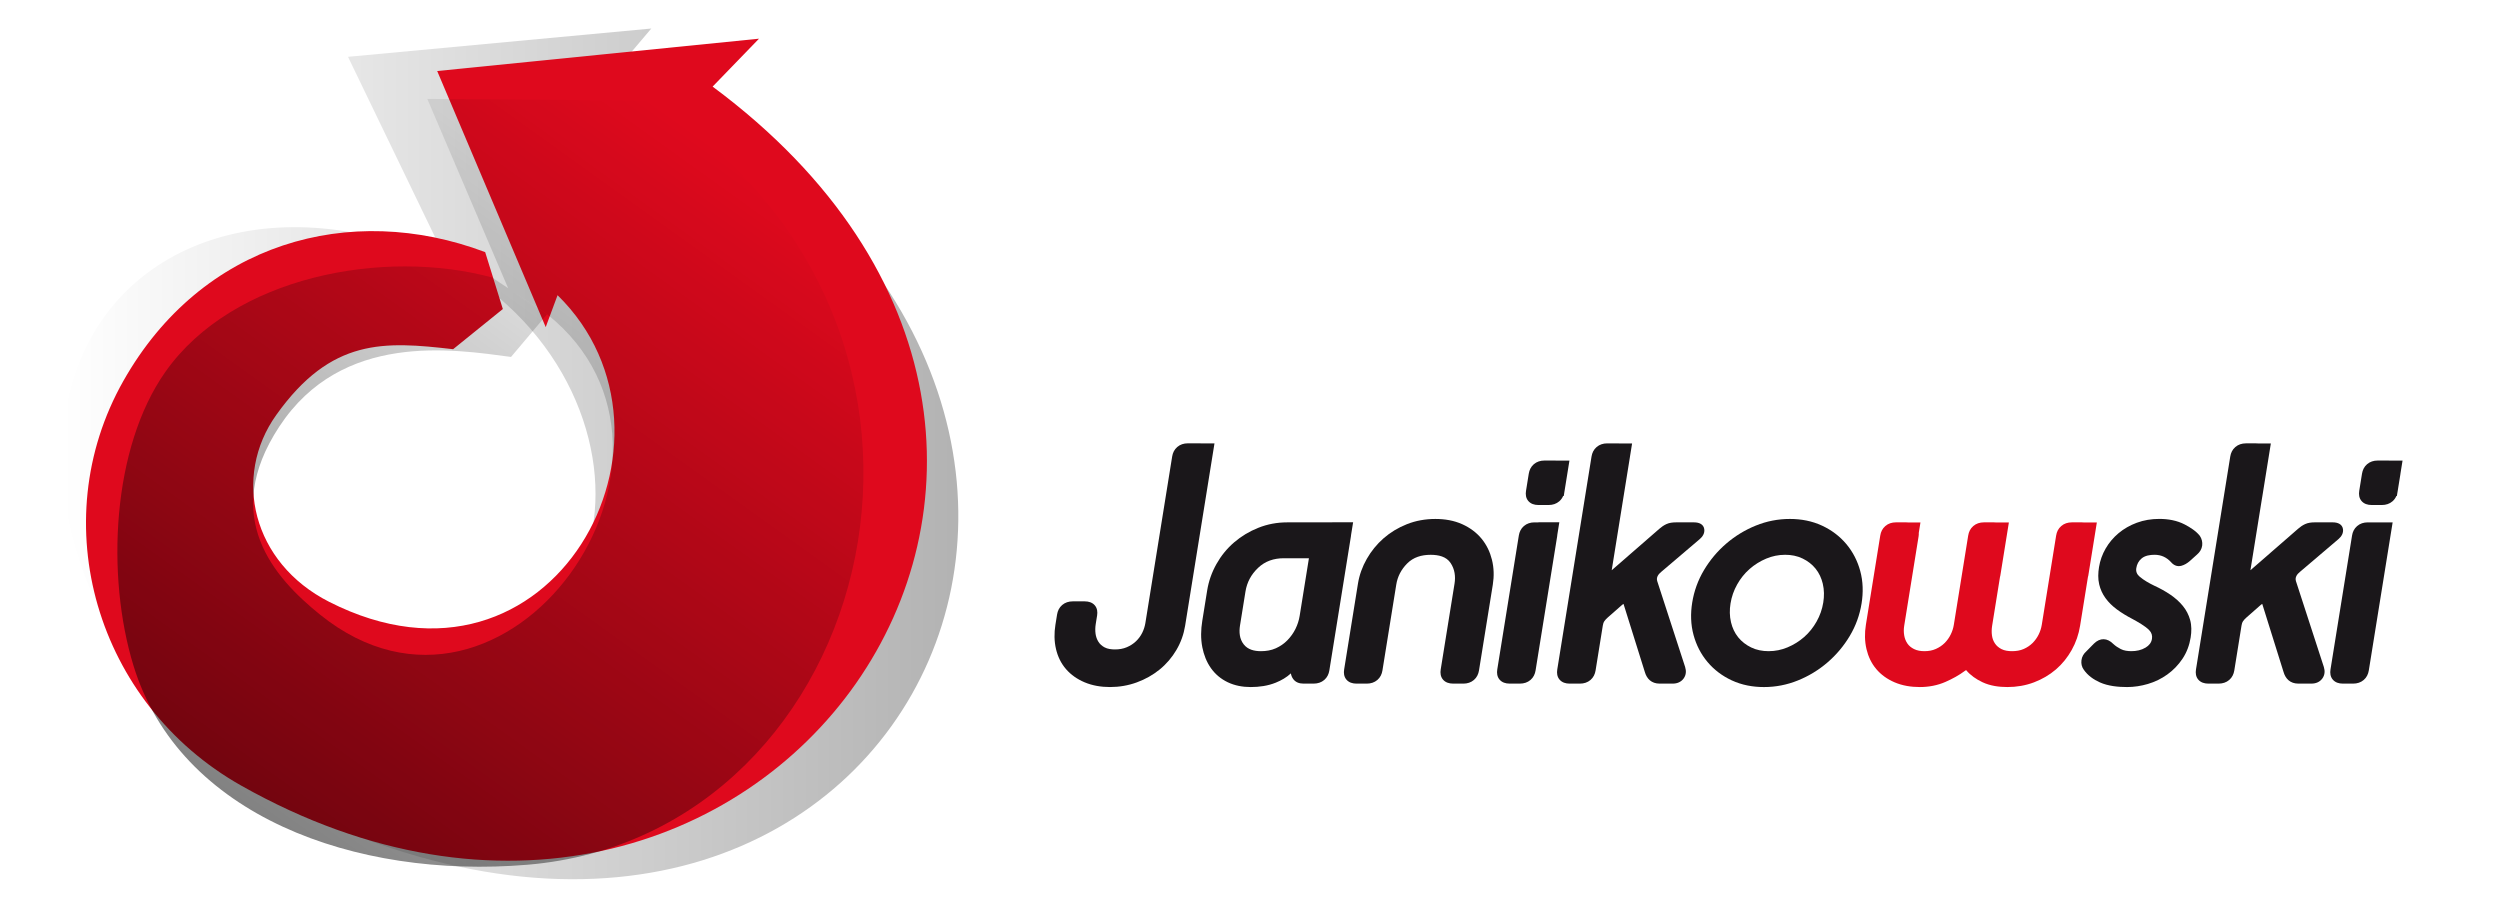 <?xml version="1.0" encoding="utf-8"?>
<!-- Generator: Adobe Illustrator 15.0.0, SVG Export Plug-In . SVG Version: 6.00 Build 0)  -->
<!DOCTYPE svg PUBLIC "-//W3C//DTD SVG 1.1//EN" "http://www.w3.org/Graphics/SVG/1.1/DTD/svg11.dtd">
<svg version="1.1" id="Warstwa_1" xmlns="http://www.w3.org/2000/svg" xmlns:xlink="http://www.w3.org/1999/xlink" x="0px" y="0px"
	 width="326.334px" height="120px" viewBox="0 0 326.334 120" enable-background="new 0 0 326.334 120" xml:space="preserve">
<path fill-rule="evenodd" clip-rule="evenodd" fill="#1A171A" d="M230.249,89.684c-1.47,0-2.893-0.266-4.204-0.877
	c-1.246-0.58-2.301-1.379-3.151-2.389c-0.88-1.041-1.47-2.227-1.821-3.498c-0.387-1.404-0.411-2.846-0.182-4.271
	c0.241-1.496,0.752-2.922,1.546-4.248c0.769-1.285,1.735-2.447,2.903-3.449c1.137-0.977,2.425-1.768,3.852-2.346
	c1.414-0.574,2.901-0.867,4.449-0.867c1.469,0,2.892,0.266,4.203,0.877c1.246,0.58,2.301,1.379,3.151,2.387
	c0.88,1.043,1.47,2.229,1.821,3.5c0.387,1.402,0.411,2.846,0.182,4.271c-0.241,1.496-0.752,2.922-1.547,4.248
	c-0.768,1.285-1.734,2.445-2.902,3.449c-1.137,0.977-2.425,1.768-3.854,2.346C233.283,89.391,231.795,89.684,230.249,89.684
	 M230.862,85c0.864,0,1.688-0.166,2.474-0.498c0.806-0.338,1.531-0.791,2.17-1.352c0.666-0.584,1.201-1.268,1.621-2.016
	c0.441-0.783,0.73-1.615,0.871-2.486c0.133-0.822,0.128-1.654-0.067-2.467c-0.171-0.709-0.47-1.379-0.946-1.963
	c-0.451-0.553-1.015-0.988-1.682-1.311c-0.707-0.344-1.479-0.488-2.276-0.488c-0.864,0-1.688,0.168-2.474,0.498
	c-0.807,0.34-1.531,0.793-2.17,1.354c-0.666,0.584-1.201,1.266-1.623,2.016c-0.44,0.783-0.729,1.615-0.869,2.486
	c-0.132,0.822-0.129,1.654,0.067,2.467c0.171,0.709,0.469,1.379,0.946,1.963c0.451,0.553,1.015,0.986,1.682,1.311
	C229.293,84.857,230.064,85,230.862,85z"/>
<path fill-rule="evenodd" clip-rule="evenodd" fill="#1A171A" d="M176.361,69.82c-0.004,0.07-0.013,0.141-0.024,0.209l-2.813,17.488
	c-0.076,0.473-0.278,0.908-0.664,1.24c-0.382,0.326-0.855,0.477-1.378,0.477h-1.351c-0.542,0-1.02-0.18-1.324-0.598
	c-0.168-0.23-0.268-0.479-0.301-0.738c-0.559,0.52-1.236,0.912-1.969,1.209c-1.029,0.418-2.154,0.576-3.275,0.576
	c-1.052,0-2.078-0.184-3.012-0.633c-0.892-0.43-1.611-1.039-2.161-1.807c-0.595-0.828-0.948-1.77-1.142-2.738
	c-0.225-1.135-0.195-2.301-0.012-3.438l0.642-3.99c0.194-1.209,0.6-2.365,1.212-3.453c0.595-1.059,1.361-2.016,2.313-2.832
	c0.928-0.797,1.984-1.432,3.152-1.896c1.196-0.479,2.46-0.711,3.768-0.711h5.881l0.002-0.012h2.723L176.361,69.82z M170.859,72.869
	h-3.271c-1.316,0-2.449,0.383-3.366,1.256c-0.912,0.867-1.453,1.893-1.645,3.08l-0.714,4.438c-0.137,0.846-0.078,1.75,0.482,2.465
	c0.532,0.684,1.36,0.893,2.249,0.893c0.675,0,1.341-0.105,1.949-0.379c0.575-0.26,1.076-0.607,1.502-1.043
	c0.433-0.443,0.787-0.939,1.056-1.482c0.268-0.541,0.452-1.111,0.547-1.699L170.859,72.869z"/>
<path fill-rule="evenodd" clip-rule="evenodd" fill="#1A171A" d="M189.67,89.234c-0.516,0-0.994-0.148-1.314-0.529
	c-0.318-0.377-0.368-0.855-0.295-1.314l1.805-11.209c0.151-0.941,0.035-1.869-0.514-2.693c-0.563-0.844-1.578-1.068-2.604-1.068
	c-1.193,0-2.256,0.313-3.068,1.135c-0.78,0.787-1.252,1.703-1.42,2.754l-1.805,11.209c-0.075,0.473-0.277,0.908-0.664,1.24
	c-0.381,0.326-0.854,0.477-1.377,0.477h-1.35c-0.516,0-0.993-0.148-1.314-0.529c-0.318-0.377-0.368-0.855-0.294-1.314l1.804-11.209
	c0.182-1.133,0.574-2.217,1.154-3.232c0.572-1,1.301-1.908,2.196-2.691c0.887-0.775,1.905-1.385,3.032-1.834
	c1.181-0.469,2.432-0.686,3.719-0.686c1.223,0,2.432,0.195,3.531,0.695c0.988,0.451,1.836,1.072,2.499,1.877
	c0.673,0.818,1.108,1.75,1.356,2.744c0.268,1.072,0.291,2.166,0.117,3.254l-1.805,11.209c-0.076,0.473-0.277,0.908-0.664,1.24
	c-0.381,0.326-0.854,0.477-1.377,0.477H189.67z"/>
<path fill-rule="evenodd" clip-rule="evenodd" fill="#1A171A" d="M272.361,84.998l0.961-0.979c0.816-0.805,1.753-0.756,2.538,0.041
	c0.281,0.264,0.615,0.479,0.966,0.662c0.413,0.217,0.925,0.277,1.396,0.277c0.661,0,1.292-0.131,1.849-0.465
	c0.458-0.275,0.751-0.637,0.831-1.135c0.068-0.43-0.034-0.801-0.35-1.131c-0.516-0.545-1.543-1.115-2.211-1.477
	c-0.709-0.369-1.398-0.781-2.031-1.252c-0.567-0.422-1.072-0.908-1.475-1.467c-0.395-0.543-0.664-1.145-0.817-1.781
	c-0.178-0.736-0.146-1.521-0.027-2.264c0.138-0.852,0.427-1.664,0.868-2.428c0.436-0.752,0.998-1.424,1.686-2
	c0.697-0.584,1.498-1.035,2.375-1.361c0.938-0.348,1.926-0.502,2.936-0.502c1.162,0,2.311,0.199,3.327,0.73
	c0.706,0.369,1.486,0.859,1.962,1.473l0.012,0.014l0.01,0.018c0.244,0.377,0.342,0.793,0.292,1.229
	c-0.056,0.471-0.304,0.867-0.671,1.184l-0.955,0.859c-0.318,0.271-0.692,0.512-1.117,0.619c-0.545,0.135-1-0.1-1.322-0.48
	c-0.568-0.615-1.26-0.963-2.15-0.963c-0.587,0-1.234,0.096-1.684,0.469c-0.408,0.34-0.623,0.771-0.702,1.268
	c-0.074,0.461,0.083,0.826,0.46,1.139c0.547,0.457,1.211,0.832,1.857,1.143c0.754,0.346,1.486,0.744,2.16,1.207
	c0.605,0.418,1.156,0.9,1.608,1.457c0.443,0.545,0.755,1.154,0.938,1.811c0.21,0.748,0.194,1.543,0.073,2.301
	c-0.16,0.988-0.5,1.934-1.073,2.787c-0.526,0.783-1.183,1.475-1.976,2.043c-0.766,0.549-1.616,0.967-2.543,1.238
	c-0.877,0.258-1.785,0.402-2.707,0.402c-1.178,0-2.472-0.129-3.543-0.605c-0.859-0.383-1.596-0.92-2.107-1.652
	c-0.27-0.369-0.36-0.789-0.308-1.229C271.751,85.727,271.987,85.326,272.361,84.998"/>
<path fill-rule="evenodd" clip-rule="evenodd" fill="#1A171A" d="M203.285,69.785c-0.006,0.082-0.014,0.164-0.027,0.244
	l-2.814,17.488c-0.075,0.473-0.277,0.908-0.664,1.24c-0.381,0.326-0.854,0.477-1.377,0.477h-1.351c-0.515,0-0.992-0.148-1.313-0.529
	c-0.318-0.377-0.368-0.855-0.295-1.314l2.814-17.486c0.076-0.473,0.277-0.908,0.664-1.24c0.381-0.328,0.855-0.479,1.377-0.479h0.521
	l0.002-0.012h2.722L203.285,69.785z"/>
<path fill-rule="evenodd" clip-rule="evenodd" fill="#1A171A" d="M204.041,64.744c-0.111,0.262-0.277,0.498-0.509,0.697
	c-0.382,0.328-0.854,0.479-1.377,0.479h-1.351c-0.516,0-0.993-0.15-1.313-0.529c-0.319-0.379-0.369-0.857-0.295-1.316l0.36-2.242
	c0.076-0.471,0.277-0.908,0.664-1.24c0.381-0.326,0.855-0.477,1.377-0.477h1.352c0.046,0,0.092,0.002,0.139,0.004h1.777
	l-0.744,4.625H204.041z"/>
<path fill-rule="evenodd" clip-rule="evenodd" fill="#DF091D" d="M272.56,75.23l-1.039,6.457c-0.178,1.105-0.539,2.168-1.096,3.162
	c-0.531,0.947-1.212,1.809-2.064,2.541c-0.835,0.715-1.795,1.273-2.854,1.678c-1.107,0.42-2.276,0.615-3.476,0.615
	c-1.115,0-2.256-0.16-3.256-0.633c-0.814-0.385-1.551-0.891-2.111-1.555c-0.006-0.006-0.014-0.016-0.022-0.025
	c-0.047,0.02-0.114,0.07-0.149,0.096c-0.773,0.578-1.646,1.051-2.547,1.447c-1.053,0.461-2.182,0.67-3.348,0.67
	c-1.143,0-2.273-0.176-3.309-0.625c-0.936-0.404-1.742-0.973-2.372-1.721c-0.646-0.766-1.051-1.654-1.274-2.594
	c-0.249-1.047-0.252-2.125-0.082-3.182l1.877-11.658c0.076-0.473,0.277-0.908,0.664-1.24c0.381-0.328,0.855-0.479,1.377-0.479h1.351
	c0.085,0,0.169,0.004,0.251,0.014h1.603l-0.218,1.359c0.009,0.158-0.002,0.316-0.027,0.471l-1.877,11.658
	c-0.066,0.42-0.071,0.842,0.002,1.26c0.064,0.373,0.196,0.729,0.414,1.051c0.211,0.311,0.506,0.545,0.855,0.721
	C250.25,84.932,250.736,85,251.21,85c0.516,0,1.021-0.082,1.485-0.291c0.435-0.193,0.821-0.451,1.146-0.775
	c0.326-0.326,0.588-0.695,0.787-1.098c0.202-0.406,0.342-0.832,0.412-1.273l1.876-11.658c0.076-0.473,0.278-0.908,0.665-1.24
	c0.381-0.328,0.854-0.479,1.377-0.479h1.35c0.084,0,0.168,0.004,0.252,0.014h1.666l-1.131,7.031h-0.016l-1.039,6.457
	c-0.068,0.422-0.079,0.85-0.02,1.273c0.051,0.369,0.176,0.719,0.391,1.037c0.207,0.309,0.494,0.545,0.838,0.725
	c0.414,0.217,0.925,0.277,1.395,0.277c0.527,0,1.055-0.078,1.531-0.291c0.434-0.193,0.82-0.451,1.145-0.775
	c0.326-0.326,0.59-0.695,0.789-1.098c0.201-0.406,0.34-0.832,0.411-1.273l1.876-11.658c0.076-0.473,0.277-0.908,0.664-1.24
	c0.382-0.328,0.854-0.479,1.377-0.479h1.351c0.084,0,0.168,0.004,0.252,0.014h1.668l-1.13,7.031H272.56z"/>
<path fill-rule="evenodd" clip-rule="evenodd" fill="#1A171A" d="M295.288,64.914l-1.531,9.521l6.217-5.41
	c0.273-0.24,0.582-0.457,0.922-0.613c0.377-0.174,0.816-0.227,1.236-0.227h2.385c0.641,0,1.219,0.242,1.318,0.867
	c0.082,0.523-0.182,0.973-0.592,1.322l-5.014,4.266c-0.405,0.33-0.676,0.721-0.533,1.211l3.645,11.217
	c0.16,0.52,0.135,1.045-0.201,1.502c-0.33,0.449-0.83,0.664-1.42,0.664h-1.711c-1.067,0-1.679-0.641-1.932-1.525l-2.77-8.85
	c-0.002-0.008-0.006-0.018-0.01-0.029c-0.051,0.018-0.145,0.09-0.16,0.104l-1.892,1.664c-0.167,0.143-0.319,0.301-0.443,0.477
	c-0.116,0.166-0.175,0.377-0.206,0.568l-0.945,5.875c-0.076,0.473-0.277,0.908-0.664,1.24c-0.381,0.326-0.855,0.477-1.377,0.477
	h-1.352c-0.516,0-0.992-0.148-1.313-0.529c-0.318-0.377-0.369-0.855-0.295-1.314l4.474-27.801c0.076-0.473,0.278-0.906,0.663-1.238
	c0.382-0.328,0.855-0.479,1.379-0.479h1.35c0.074,0,0.15,0.004,0.225,0.01h1.682l-1.131,7.031H295.288z"/>
<path fill-rule="evenodd" clip-rule="evenodd" fill="#1A171A" d="M312.806,64.744c-0.111,0.262-0.278,0.498-0.509,0.697
	c-0.382,0.328-0.855,0.479-1.378,0.479h-1.35c-0.516,0-0.993-0.15-1.313-0.529c-0.319-0.379-0.369-0.857-0.296-1.316l0.361-2.242
	c0.076-0.471,0.277-0.908,0.664-1.24c0.381-0.326,0.855-0.477,1.377-0.477h1.352c0.046,0,0.092,0.002,0.139,0.004h1.76l-0.271,1.688
	c-0.004,0.051-0.012,0.102-0.02,0.152l-0.361,2.242c-0.008,0.051-0.018,0.1-0.027,0.148l-0.063,0.395H312.806z"/>
<path fill-rule="evenodd" clip-rule="evenodd" fill="#1A171A" d="M312.32,68.188l-3.112,19.33c-0.076,0.473-0.277,0.908-0.664,1.24
	c-0.381,0.326-0.854,0.477-1.377,0.477h-1.351c-0.516,0-0.992-0.148-1.313-0.529c-0.318-0.377-0.368-0.855-0.295-1.314l2.814-17.486
	c0.076-0.473,0.277-0.908,0.664-1.24c0.381-0.328,0.855-0.479,1.377-0.479h1.359l0.06,0.002H312.32z"/>
<path fill-rule="evenodd" clip-rule="evenodd" fill="#1A171A" d="M210.382,74.436l6.218-5.41c0.273-0.24,0.582-0.457,0.921-0.613
	c0.377-0.174,0.817-0.227,1.236-0.227h2.386c0.641,0,1.219,0.242,1.318,0.867c0.082,0.523-0.182,0.973-0.592,1.322l-5.014,4.266
	c-0.404,0.33-0.676,0.721-0.533,1.211l3.645,11.217c0.16,0.52,0.135,1.045-0.201,1.502c-0.33,0.449-0.829,0.664-1.42,0.664h-1.711
	c-1.068,0-1.68-0.641-1.932-1.525l-2.77-8.85c-0.002-0.008-0.006-0.018-0.01-0.029c-0.051,0.018-0.144,0.09-0.16,0.104l-1.893,1.664
	c-0.166,0.143-0.318,0.301-0.441,0.477c-0.117,0.166-0.177,0.377-0.207,0.568l-0.945,5.875c-0.076,0.473-0.277,0.908-0.664,1.24
	c-0.382,0.326-0.855,0.477-1.377,0.477h-1.352c-0.515,0-0.992-0.148-1.313-0.529c-0.319-0.377-0.369-0.855-0.295-1.314l4.473-27.801
	c0.076-0.473,0.278-0.906,0.664-1.238c0.381-0.328,0.855-0.479,1.378-0.479h1.351c0.075,0,0.15,0.004,0.225,0.01h1.676l-0.277,1.727
	c-0.004,0.029-0.009,0.068-0.016,0.107L210.382,74.436z"/>
<path fill-rule="evenodd" clip-rule="evenodd" fill="#1A171A" d="M156.734,57.875h1.797l-1.071,6.66l-2.763,17.152
	c-0.18,1.115-0.56,2.178-1.146,3.17c-0.565,0.957-1.288,1.816-2.181,2.541c-0.878,0.713-1.872,1.268-2.962,1.67
	c-1.123,0.414-2.303,0.615-3.514,0.615c-1.149,0-2.284-0.18-3.329-0.623c-0.947-0.404-1.769-0.969-2.416-1.719
	c-0.661-0.764-1.075-1.65-1.3-2.598c-0.249-1.047-0.252-2.125-0.082-3.182l0.217-1.346c0.076-0.473,0.277-0.908,0.664-1.24
	c0.381-0.326,0.855-0.477,1.377-0.477h1.576c0.515,0,0.992,0.148,1.313,0.527c0.319,0.379,0.369,0.857,0.295,1.316l-0.18,1.121
	c-0.067,0.42-0.079,0.85-0.021,1.271c0.052,0.369,0.17,0.725,0.376,1.047c0.191,0.305,0.461,0.539,0.792,0.719
	c0.399,0.217,0.909,0.275,1.366,0.275c0.538,0,1.07-0.082,1.559-0.295c0.447-0.193,0.851-0.451,1.191-0.779
	c0.336-0.322,0.604-0.688,0.805-1.092c0.201-0.406,0.34-0.832,0.412-1.273l3.499-21.748c0.075-0.473,0.277-0.906,0.664-1.238
	c0.38-0.328,0.854-0.479,1.377-0.479h1.575C156.662,57.873,156.697,57.873,156.734,57.875"/>
<g>
	<defs>
		<path id="SVGID_1_" d="M58.231,34.287C36.288,24.111,14.555,31.212,9.281,50.543c-5.381,19.723,8.14,45.262,30.796,55.801
			c79.865,37.15,122.962-58.267,40.623-97.526l4.317-5.095L45.426,7.416l12.931,26.782c31.312,17.309,23.121,63.035-13.376,46.576
			c-11.722-5.285-16.95-16.785-14.034-25.781c3.623-11.179,16.936-16.358,29.11-11.553l4.068-2.345L58.231,34.287z"/>
	</defs>
	<linearGradient id="SVGID_2_" gradientUnits="userSpaceOnUse" x1="8.102" y1="59.246" x2="125.093" y2="59.246">
		<stop  offset="0" style="stop-color:#000000;stop-opacity:0"/>
		<stop  offset="1" style="stop-color:#000000;stop-opacity:0.3"/>
	</linearGradient>
	<use xlink:href="#SVGID_1_"  overflow="visible" fill-rule="evenodd" clip-rule="evenodd" fill="url(#SVGID_2_)"/>
	<clipPath id="SVGID_3_">
		<use xlink:href="#SVGID_1_"  overflow="visible"/>
	</clipPath>
	<rect x="8.101" y="3.723" clip-path="url(#SVGID_3_)" fill="none" width="116.993" height="111.047"/>
</g>
<path fill-rule="evenodd" clip-rule="evenodd" fill="#DF091D" d="M63.331,32.909c-17.639-6.645-37.01-1.273-47.236,16.831
	c-10.432,18.469-3.552,42.105,15.366,52.792c67.261,37.994,126.305-43.161,61.559-91.228l6.054-6.254L57.068,9.271L71.234,42.7
	l1.546-4.167c18.793,18.411-0.594,54.875-29.814,40.027c-10.042-5.103-12.655-16.325-6.909-24.388
	c7.197-10.1,14.11-9.62,23.089-8.589l6.491-5.245L63.331,32.909z"/>
<linearGradient id="SVGID_4_" gradientUnits="userSpaceOnUse" x1="97.163" y1="-3.975" x2="44.231" y2="87.707" gradientTransform="matrix(0.995 0.099 -0.099 0.995 0.262 16.323)">
	<stop  offset="0" style="stop-color:#000000;stop-opacity:0"/>
	<stop  offset="1" style="stop-color:#000000;stop-opacity:0.491"/>
</linearGradient>
<path fill-rule="evenodd" clip-rule="evenodd" fill="url(#SVGID_4_)" d="M66.329,37.618l-2.093-1.395
	c-14.069-3.822-33.837-0.202-42.648,12.316c-6.983,9.922-7.758,26.623-4.162,38.357c5.979,19.512,28.855,27.873,51.425,25.982
	c45.808-3.84,62.917-70.081,16.008-99.738l-29.081-0.23L66.329,37.618l5.086,3.399c0.017,0.011,0.033,0.025,0.048,0.038
	C94.535,59.546,66.11,99.845,41.777,80.23c-5.989-4.827-13.084-12.732-5.32-24.547c8.165-12.426,22.688-10.1,30.25-9.091
	l4.721-5.592L66.329,37.618z"/>
</svg>
